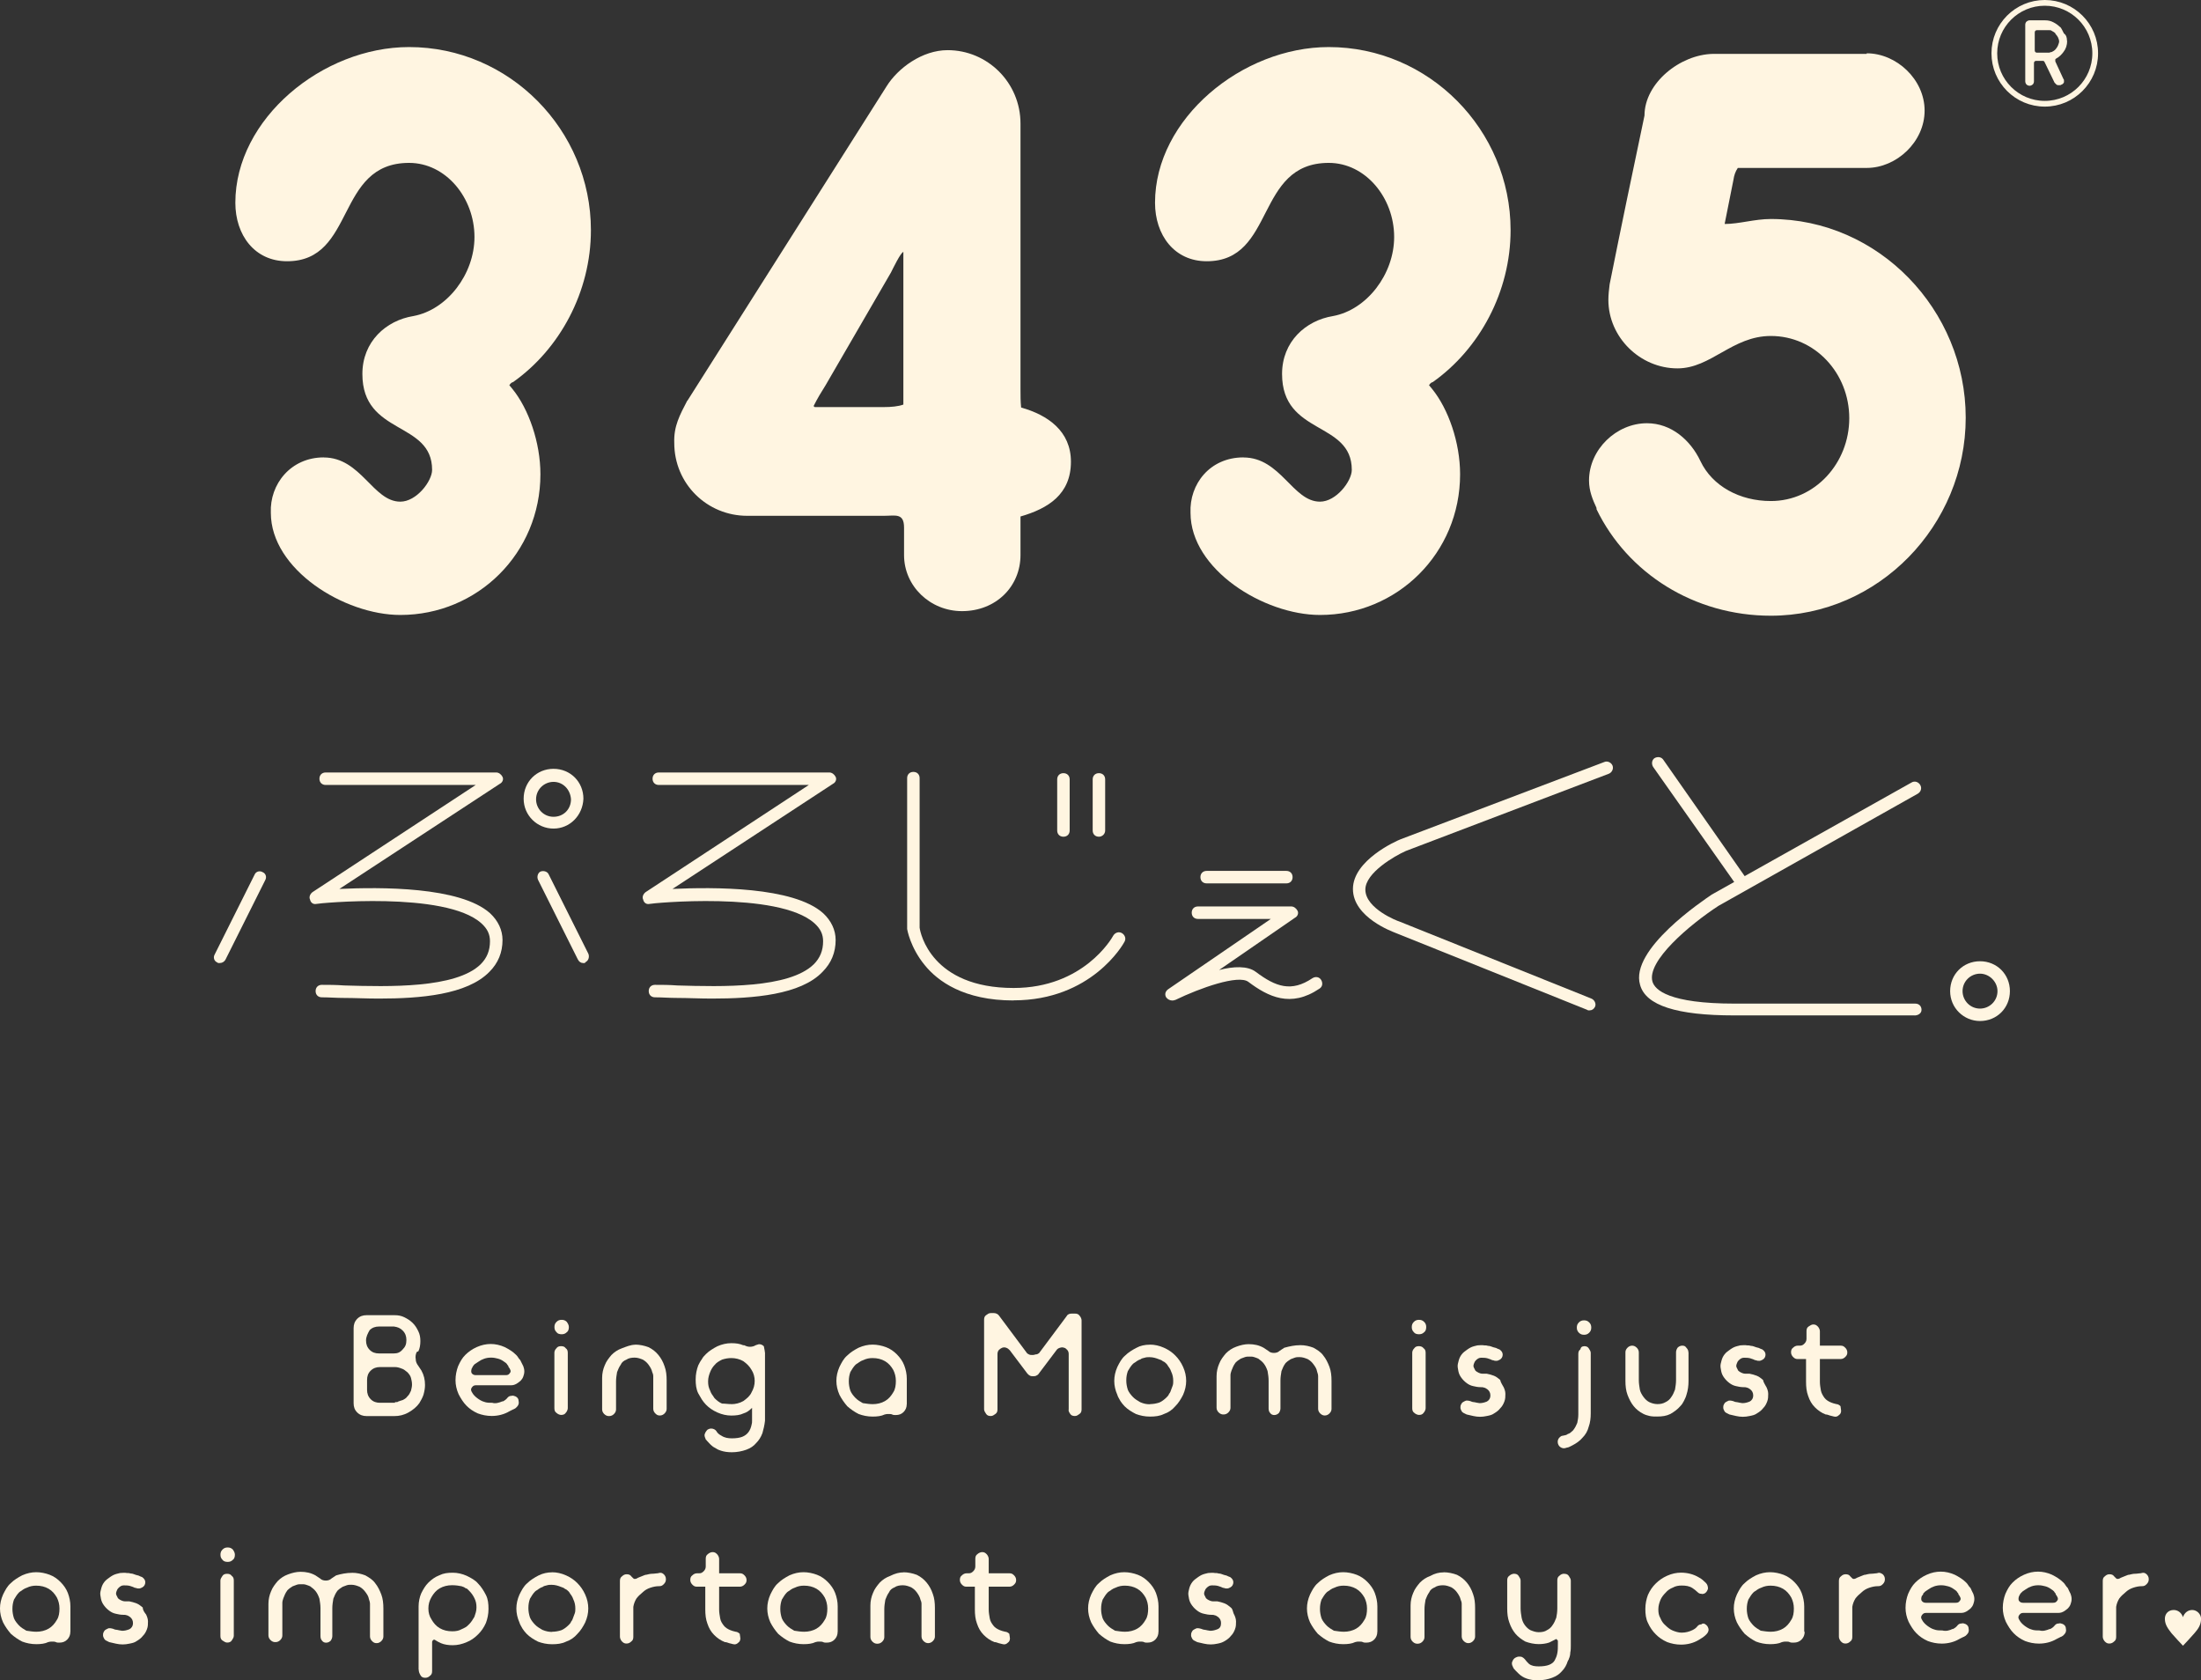 <?xml version="1.0" encoding="UTF-8"?>
<svg id="_レイヤー_2" data-name="レイヤー 2" xmlns="http://www.w3.org/2000/svg" viewBox="0 0 384.47 293.5">
  <rect x="0" y="0" width="384.47" height="293.5" fill="#333333" stroke="none"/>
  <defs>
    <style>
      .cls-1 {
        fill: #fff5e1;
      }

      .cls-2 {
        fill: none;
        stroke: #fff5e1;
        stroke-miterlimit: 10;
      }
    </style>
  </defs>
  <g id="_レイヤー_2-2" data-name=" レイヤー 2">
    <g id="_レイヤー_1-2" data-name=" レイヤー 1-2">
      <g>
        <g>
          <path class="cls-1" d="m66.12,174.41c-2.07,0-4.13-.11-5.98-.11-1.41,0-2.72-.11-3.92-.11-.65,0-1.09-.44-1.09-1.09s.44-1.09,1.09-1.09c1.09,0,2.5,0,3.92.11,7.72.22,19.47.54,23.82-3.7,1.09-1.09,1.63-2.39,1.63-4.02,0-1.2-.44-2.18-1.52-3.15-6.31-5.66-28.61-3.48-28.82-3.37-.54.11-.98-.22-1.09-.76-.22-.44,0-.98.44-1.31l28.5-18.71h-26.21c-.65,0-1.09-.44-1.09-1.09s.44-1.09,1.09-1.09h29.8c.44,0,.87.33,1.09.76s0,.98-.44,1.2l-28.06,18.38c7.07-.33,21.1-.44,26.32,4.24,1.41,1.31,2.18,2.94,2.18,4.68,0,2.18-.76,4.02-2.28,5.55-3.92,4.02-12.07,4.68-19.36,4.68h0Z"/>
          <path class="cls-1" d="m124.31,174.41c-2.07,0-4.13-.11-5.98-.11-1.41,0-2.72-.11-3.92-.11-.65,0-1.09-.44-1.09-1.09s.44-1.09,1.09-1.09c1.09,0,2.5,0,3.92.11,7.72.22,19.47.54,23.82-3.7,1.09-1.09,1.63-2.39,1.63-4.02,0-1.2-.44-2.18-1.52-3.15-6.31-5.66-28.61-3.48-28.82-3.37-.54.11-.98-.22-1.09-.76-.22-.44,0-.98.44-1.31l28.5-18.71h-26.21c-.65,0-1.09-.44-1.09-1.09s.44-1.09,1.09-1.09h29.8c.44,0,.87.33,1.09.76s0,.98-.44,1.2l-28.06,18.38c7.07-.33,21.1-.44,26.32,4.24,1.41,1.31,2.18,2.94,2.18,4.68,0,2.18-.76,4.02-2.28,5.55-3.81,4.02-12.07,4.68-19.36,4.68h0Z"/>
          <path class="cls-1" d="m38.39,168.21c-.22,0-.33,0-.44-.11-.54-.22-.76-.87-.44-1.41l6.96-13.92c.22-.54.87-.76,1.41-.44.54.22.76.87.44,1.41l-6.96,13.92c-.22.33-.54.54-.98.54h0Z"/>
          <path class="cls-1" d="m101.91,168.21c-.44,0-.76-.22-.98-.65l-6.96-13.92c-.22-.54,0-1.2.44-1.41.54-.22,1.2,0,1.41.44l6.96,13.92c.22.54,0,1.2-.44,1.41-.11.22-.33.22-.44.22h0Z"/>
          <path class="cls-1" d="m96.69,144.72c-2.83,0-5.22-2.28-5.22-5.22s2.28-5.22,5.22-5.22,5.22,2.28,5.22,5.22c-.11,2.94-2.39,5.22-5.22,5.22Zm0-8.16c-1.63,0-3.05,1.31-3.05,3.05,0,1.63,1.31,3.05,3.05,3.05s3.05-1.31,3.05-3.05c-.11-1.74-1.41-3.05-3.05-3.05Z"/>
          <path class="cls-1" d="m345.87,178.33c-2.83,0-5.22-2.28-5.22-5.22s2.28-5.22,5.22-5.22,5.22,2.28,5.22,5.22-2.28,5.22-5.22,5.22Zm0-8.27c-1.63,0-3.05,1.31-3.05,3.05,0,1.63,1.31,3.05,3.05,3.05,1.63,0,3.05-1.31,3.05-3.05,0-1.63-1.41-3.05-3.05-3.05Z"/>
          <path class="cls-1" d="m177.06,174.74c-8.7,0-13.27-3.37-15.55-6.2-2.5-3.05-3.05-6.2-3.05-6.31v-26.32c0-.65.44-1.09,1.09-1.09s1.09.44,1.09,1.09v26.1c.11.98,2.07,10.55,16.42,10.55,12.18,0,17.18-8.7,17.4-9.14.33-.54.98-.76,1.52-.44s.76.98.44,1.52c-.22.44-5.76,10.22-19.36,10.22h0Z"/>
          <path class="cls-1" d="m185.76,146.14c-.65,0-1.09-.44-1.09-1.09v-8.92c0-.65.44-1.09,1.09-1.09s1.09.44,1.09,1.09v8.92c0,.65-.44,1.09-1.09,1.09Z"/>
          <path class="cls-1" d="m191.96,146.14c-.65,0-1.09-.44-1.09-1.09v-8.92c0-.65.44-1.09,1.09-1.09s1.09.44,1.09,1.09v8.92c0,.65-.54,1.09-1.09,1.09Z"/>
          <g>
            <path class="cls-1" d="m224.7,154.29h-13.92c-.65,0-1.09-.44-1.09-1.09s.44-1.09,1.09-1.09h13.92c.65,0,1.09.44,1.09,1.09s-.44,1.09-1.09,1.09Z"/>
            <path class="cls-1" d="m204.69,174.74c-.33,0-.76-.22-.98-.54-.33-.54-.11-1.09.33-1.41l17.95-12.29h-12.73c-.65,0-1.09-.44-1.09-1.09s.44-1.09,1.09-1.09h16.31c.44,0,.87.33,1.09.76s0,.98-.44,1.2l-13.27,9.14c2.5-.65,5-.76,6.42.33,3.48,2.61,6.2,3.59,9.9,1.09.54-.33,1.2-.22,1.52.33s.22,1.2-.33,1.52c-5,3.37-8.92,1.41-12.4-1.2-1.74-1.31-8.48,1.09-12.73,3.15-.33.11-.44.11-.65.11h0Z"/>
          </g>
          <path class="cls-1" d="m277.67,176.48c-.11,0-.33,0-.44-.11l-33.61-13.49c-.22-.11-7.29-2.61-7.29-7.61s7.5-8.37,8.37-8.7l35.57-13.49c.54-.22,1.2.11,1.41.65s-.11,1.2-.65,1.41l-35.46,13.49c-1.96.87-7.07,3.81-7.07,6.74,0,3.37,5.76,5.55,5.87,5.55l33.61,13.49c.54.22.87.87.65,1.41-.22.44-.54.65-.98.65Z"/>
          <g>
            <path class="cls-1" d="m304.43,155.38c-.33,0-.65-.11-.87-.44l-14.79-20.99c-.33-.54-.22-1.2.22-1.52.54-.33,1.2-.22,1.52.22l14.68,20.99c.33.54.22,1.2-.22,1.52-.22.11-.44.22-.54.22h0Z"/>
            <path class="cls-1" d="m334.45,177.35h-31.54c-10.01,0-15.44-1.74-16.42-5.33-1.85-6.2,11.09-14.79,12.51-15.77l34.91-19.58c.54-.33,1.2-.11,1.52.44s.11,1.2-.44,1.52l-34.8,19.58c-5,3.26-12.62,9.68-11.53,13.27.44,1.41,2.83,3.81,14.36,3.81h31.54c.65,0,1.09.44,1.09,1.09s-.65.98-1.2.98Z"/>
          </g>
        </g>
        <g>
          <path class="cls-1" d="m120.07,70l34.8-54.93c1.96-3.15,6.2-6.31,10.66-6.31,6.96,0,12.73,5.66,12.73,12.83v46.33c0,1.2,0,2.18.11,3.26,4.68,1.31,8.7,4.13,8.7,9.46,0,5.66-3.92,8.16-8.81,9.57v6.74c0,5.44-4.24,9.79-10.22,9.79-5.55,0-10.12-4.35-10.12-9.79v-4.79c0-2.61-1.52-2.07-3.48-2.07h-23.93c-6.96,0-12.73-5.55-12.73-12.73-.11-2.94.98-4.89,2.28-7.4Zm37.74-25.99c-.44,0-1.85,2.94-2.18,3.59l-11.42,19.69c-.76,1.2-1.41,2.28-2.07,3.59,0,.11.11.22.22.22h12.07c1.2,0,2.5-.11,3.37-.44v-26.65h0Z"/>
          <path class="cls-1" d="m326.07,9.31c5.22,0,10.12,4.57,10.12,10.01s-4.89,10.01-10.12,10.01h-22.51c-.44.65-.65,1.31-.76,2.07l-1.52,7.61v.11c2.5,0,5.22-.87,8.05-.87,18.82,0,34.04,15.88,34.04,34.7s-15.23,34.59-34.04,34.59c-13.38,0-25.02-7.4-30.45-18.6v-.22c-.65-1.41-1.31-2.94-1.31-4.79,0-5.44,4.79-10.01,10.12-10.01,4.24,0,7.61,2.94,9.35,6.63,2.07,4.35,6.85,6.96,12.29,6.96,7.72,0,13.7-6.63,13.7-14.47s-5.98-14.36-13.7-14.36c-6.74,0-10.44,5.66-16.31,5.66-6.53,0-12.07-5.44-12.07-11.96,0-.87.11-1.85.22-2.72,1.96-9.79,4.02-19.69,6.09-29.48,0-5.66,6.2-10.66,11.96-10.77h26.86v-.11h0Z"/>
        </g>
        <path class="cls-1" d="m56.55,79.9c6.53,0,8.59,7.72,13.38,7.72,2.83,0,5.55-3.59,5.55-5.55,0-8.59-12.18-5.98-12.18-16.75,0-5.66,4.13-9.35,8.92-10.12,5.87-1.09,10.66-7.29,10.66-13.81,0-6.85-5-12.94-11.42-12.94-12.94,0-9.24,17.18-21.32,17.18-5.66,0-9.03-4.57-9.03-10.22,0-14.68,15.23-27.19,30.35-27.19,17.51,0,31.76,14.47,31.76,31.98,0,10.77-5.44,20.77-13.6,26.54-.44.11-.54.44-.65.54l.54.65c2.83,3.48,4.89,9.35,4.89,14.9,0,13.81-10.99,24.58-24.47,24.58-9.79,0-22.62-7.94-22.62-17.84-.22-5,3.48-9.68,9.24-9.68Z"/>
        <path class="cls-1" d="m217.2,79.9c6.53,0,8.59,7.72,13.38,7.72,2.83,0,5.55-3.59,5.55-5.55,0-8.59-12.18-5.98-12.18-16.75,0-5.66,4.13-9.35,8.92-10.12,5.87-1.09,10.66-7.29,10.66-13.81,0-6.85-5-12.94-11.42-12.94-12.94,0-9.24,17.18-21.32,17.18-5.66,0-9.03-4.57-9.03-10.22,0-14.68,15.23-27.19,30.35-27.19,17.51,0,31.76,14.47,31.76,31.98,0,10.77-5.44,20.77-13.6,26.54-.44.11-.54.44-.65.54l.54.65c2.83,3.48,4.89,9.35,4.89,14.9,0,13.81-10.99,24.58-24.47,24.58-9.79,0-22.62-7.94-22.62-17.84-.22-5,3.37-9.68,9.24-9.68Z"/>
        <path class="cls-1" d="m361.09,7.13c0,.76-.22,1.41-.65,1.96-.33.44-.76.87-1.2,1.09-.11.11-.22.11-.22.22v.33l1.41,3.05c.11.11.11.22.11.44,0,.11,0,.22-.11.33s-.22.22-.33.22c-.11.11-.22.11-.44.11-.11,0-.33,0-.44-.11s-.22-.22-.33-.33l-1.74-3.59c-.11-.22-.22-.22-.33-.22h-1.09c-.11,0-.22,0-.33.11s-.11.22-.11.33v3.15c0,.22-.11.44-.22.54s-.33.22-.54.22-.44-.11-.54-.22c-.11-.11-.22-.33-.22-.54V4.31c0-.22.11-.44.22-.54s.33-.22.54-.22h2.72c.54,0,.98.11,1.41.33s.76.44,1.09.76c.22.11.33.33.44.54s.22.44.33.65c.44.33.54.76.54,1.31h0Zm-5.66,1.63c0,.11,0,.22.11.33s.22.11.33.11h2.07c.11,0,.22-.11.44-.11.22-.11.44-.22.65-.44s.33-.44.44-.65c.11-.33.22-.54.22-.76s-.11-.54-.22-.76c-.11-.11-.11-.22-.22-.33-.11-.11-.22-.22-.22-.33-.22-.22-.44-.33-.65-.44-.11-.11-.22-.11-.44-.11h-2.07c-.11,0-.22,0-.33.11s-.11.22-.11.33v3.05h0Z"/>
        <circle class="cls-2" cx="357.18" cy="9.31" r="8.81"/>
      </g>
    </g>
    <g>
      <g>
        <path class="cls-1" d="m12.29,285c0,.54-.18.99-.54,1.36s-.81.54-1.36.54h-.09c-.18,0-.36,0-.54-.09s-.36-.09-.63-.09-.45,0-.72.09c-.54.27-1.27.36-2.08.36-.9,0-1.72-.18-2.44-.45-.72-.36-1.36-.81-1.99-1.36-.54-.63-.99-1.27-1.36-1.99-.36-.81-.54-1.63-.54-2.44s.18-1.63.54-2.44c.36-.72.72-1.45,1.36-1.99.54-.54,1.27-.99,1.99-1.36.81-.36,1.63-.54,2.44-.54s1.63.18,2.35.45c.72.27,1.36.72,1.9,1.27s.99,1.17,1.27,1.9.45,1.54.45,2.35v4.43Zm-5.97,0c.81,0,1.54-.18,2.17-.54.63-.36,1.08-.9,1.45-1.54.36-.54.45-1.27.45-1.99s-.18-1.36-.45-1.9c-.36-.63-.81-1.17-1.45-1.54s-1.36-.54-2.17-.54c-.54,0-1.08.09-1.63.36-.27.09-.45.18-.72.36-.18.18-.45.27-.63.45-.36.36-.63.81-.9,1.27-.18.54-.27.99-.27,1.63,0,.54.09,1.08.27,1.63.18.45.54.9.9,1.27s.81.63,1.27.9c.63.09,1.17.18,1.72.18h0Z"/>
        <path class="cls-1" d="m25.49,281.93c.18.36.36.81.36,1.27s0,.9-.18,1.36-.36.81-.72,1.17c-.27.36-.63.63-1.08.9-.36.27-.81.36-1.27.45-.81.18-1.54.18-2.35,0-.36-.09-.72-.18-1.17-.27l-.54-.27c-.18-.09-.27-.18-.36-.36s-.18-.36-.18-.54,0-.36.09-.54.18-.36.36-.45c.18-.09.27-.18.54-.27.27,0,.45,0,.72.09.18.09.45.18.63.18s.36.09.45.09c.18,0,.36.09.54.09.45,0,.81-.09,1.27-.27.36-.18.63-.54.63-1.08,0-.45-.18-.81-.54-1.08-.18-.09-.36-.27-.54-.27-.18-.09-.45-.09-.63-.09-.45,0-.9-.09-1.27-.18-.45-.09-.81-.27-1.17-.54s-.63-.54-.9-.9-.45-.72-.54-1.17-.18-.9-.09-1.27.18-.81.36-1.17c.18-.36.45-.72.81-.99s.72-.54,1.08-.72c.36-.18.81-.27,1.17-.36.36,0,.81-.09,1.17,0,.27,0,.45,0,.72.09.27,0,.45.09.72.18.18.09.36.09.63.18.18.09.36.18.63.27.36.27.54.54.54.9s-.18.72-.54.9c-.18.09-.36.18-.54.18s-.36,0-.54-.09c-.18,0-.36-.09-.54-.18s-.36-.09-.54-.18c-.36-.09-.72-.09-1.08-.09s-.63.18-.9.45c-.18.18-.27.36-.36.63s-.09.45,0,.63.18.36.27.54c.18.18.36.27.54.36s.45.18.72.18h.72c.45.09.81.18,1.27.36s.72.45,1.08.72c0,.45.27.81.54,1.17h0Z"/>
        <path class="cls-1" d="m41.03,271.54c0,.36-.09.72-.36.9-.27.27-.54.36-.9.36s-.72-.09-.9-.36c-.27-.27-.36-.54-.36-.9s.09-.63.36-.9.54-.36.9-.36.63.09.9.36c.18.27.36.54.36.9Zm-1.36,3.34c-.36,0-.63.09-.81.36-.18.27-.36.54-.36.81v9.67c0,.36.09.63.36.81s.54.36.81.36c.36,0,.63-.09.81-.36s.36-.54.36-.81v-9.67c0-.36-.09-.63-.36-.81-.18-.27-.45-.36-.81-.36Z"/>
        <path class="cls-1" d="m61.46,274.7c.9,0,1.63.18,2.35.45.63.36,1.27.72,1.72,1.36.45.54.81,1.27,1.08,1.99s.36,1.54.36,2.44v4.88c0,.27-.09.54-.36.81-.18.18-.45.36-.81.36s-.54-.09-.81-.36c-.18-.18-.36-.45-.36-.81v-5.69c0-.27-.09-.54-.18-.81-.09-.54-.36-.9-.63-1.27-.27-.36-.54-.63-.99-.9-.45-.18-.9-.36-1.45-.36-.27,0-.54,0-.81.09s-.45.18-.72.27c-.18.09-.36.27-.54.36-.18.18-.36.27-.45.45-.27.36-.45.81-.63,1.27-.09.54-.18,1.08-.18,1.63v4.88c0,.27-.09.54-.27.81-.18.18-.45.36-.81.36-.27,0-.54-.09-.72-.36-.18-.18-.27-.45-.27-.81v-4.88c0-.54-.09-1.08-.18-1.63-.18-.54-.36-.9-.63-1.27-.27-.36-.63-.63-.99-.9-.18-.09-.45-.18-.72-.27s-.45-.09-.81-.09-.54,0-.81.09-.45.18-.72.27c-.18.09-.36.27-.54.36-.18.18-.36.27-.45.45-.27.36-.45.81-.63,1.27-.09.27-.18.54-.18.81v.81h0v4.88c0,.27-.09.54-.36.81-.18.18-.45.36-.81.36h-.09c-.27,0-.54-.09-.81-.36-.18-.18-.36-.45-.36-.81v-5.51c0-.81.18-1.54.45-2.17.27-.72.72-1.27,1.17-1.81.54-.54,1.08-.9,1.81-1.17s1.45-.45,2.17-.45c.99,0,1.81.18,2.62.63.27.18.54.36.81.54.27.27.63.36.99.36s.72-.09.99-.36c.27-.18.54-.36.81-.54.9-.27,1.81-.45,2.8-.45h0Z"/>
        <path class="cls-1" d="m73.12,291.6v-11.03c0-.81.18-1.63.45-2.26.36-.72.72-1.36,1.27-1.9s1.17-.99,1.9-1.27c.72-.36,1.45-.45,2.35-.45.81,0,1.63.18,2.44.54.72.36,1.45.72,1.99,1.36.54.54.99,1.27,1.36,1.99s.45,1.54.45,2.44-.18,1.72-.45,2.44c-.36.81-.81,1.45-1.36,1.99-.63.63-1.27,1.08-1.99,1.36-.81.36-1.63.54-2.44.54-.72,0-1.45-.09-2.08-.36l-.54-.27c-.18-.09-.27-.18-.45-.27-.09-.09-.27-.09-.36,0s-.18.18-.18.36v5.06c0,.36-.09.63-.36.81-.18.18-.45.36-.81.36s-.63-.09-.81-.36c-.27-.45-.36-.72-.36-1.08h0Zm5.87-14.73c-.81,0-1.54.18-2.17.54-.63.36-1.08.9-1.45,1.54s-.54,1.27-.54,1.99.18,1.36.54,1.9c.36.63.81,1.17,1.45,1.54s1.36.54,2.17.54c.63,0,1.17-.09,1.63-.36.18-.09.45-.18.72-.36.18-.09.36-.27.63-.54.36-.36.63-.81.9-1.27.18-.54.36-.99.36-1.63s-.09-1.08-.36-1.63-.54-.9-.9-1.27l-.27-.27c-.09-.09-.18-.18-.36-.18-.18-.18-.45-.27-.72-.36-.45-.09-.99-.18-1.63-.18h0Z"/>
        <path class="cls-1" d="m96.43,274.61c.81,0,1.63.18,2.44.54.81.36,1.45.81,1.99,1.36s.99,1.17,1.36,1.99.54,1.63.54,2.44-.18,1.63-.54,2.44c-.36.72-.81,1.45-1.36,1.99-.54.63-1.17,1.08-1.99,1.36-.72.36-1.54.45-2.44.45s-1.72-.18-2.44-.45c-.72-.36-1.45-.81-1.99-1.36-.27-.27-.54-.63-.72-.9-.18-.36-.45-.72-.54-1.08-.36-.81-.54-1.63-.54-2.44s.18-1.63.54-2.44c.36-.72.72-1.45,1.36-1.99.54-.54,1.27-.99,1.99-1.36.72-.36,1.54-.54,2.35-.54Zm0,10.39c.54,0,1.08-.09,1.63-.27.45-.18.9-.54,1.27-.9.18-.18.36-.36.45-.63.18-.18.27-.45.36-.72s.18-.45.27-.72c.09-.27.09-.54.09-.81,0-.54-.09-1.08-.36-1.63-.09-.27-.18-.45-.36-.72-.18-.18-.27-.45-.45-.63s-.36-.36-.63-.45c-.18-.18-.45-.27-.72-.36-.45-.18-.99-.36-1.63-.36-.27,0-.54,0-.81.09s-.54.09-.72.27c-.27.09-.45.18-.72.36-.18.18-.45.27-.63.45-.36.36-.63.81-.9,1.27-.18.54-.27.99-.27,1.63,0,.54.09,1.08.27,1.63.18.45.54.9.9,1.27s.81.63,1.27.9c.63.27,1.17.36,1.72.36Z"/>
        <path class="cls-1" d="m115.96,274.97c.18.18.36.45.36.81v.09c0,.27-.09.54-.36.81s-.45.36-.81.36h0c-.54,0-.99.09-1.54.27s-.99.45-1.36.81c-.45.36-.81.72-1.08,1.08-.27.45-.45.9-.54,1.45v5.24c0,.36-.09.63-.36.81-.18.18-.45.36-.81.36s-.54-.09-.81-.36c-.18-.18-.36-.54-.36-.81v-9.76c0-.36.09-.63.36-.81.27-.27.54-.36.81-.36.36,0,.63.09.81.36l.09.09.09.09.18.18c.09.09.18.09.18.09h.09c.09,0,.18,0,.36-.09.09-.09.18-.09.36-.18s.27-.09.45-.18.27-.09.45-.18.27-.09.36-.09c.36-.09.72-.18,1.08-.18s.72-.09.99-.09h0c.54-.18.81,0,.99.18h0Z"/>
        <path class="cls-1" d="m129.33,286.09c0,.36-.09.63-.36.81-.27.27-.54.36-.9.27-.27-.09-.45-.09-.72-.18s-.45-.18-.72-.18c-.72-.27-1.36-.72-1.9-1.27s-.9-1.17-1.17-1.99c-.27-.72-.36-1.54-.36-2.44v-3.98h-1.45c-.36,0-.54-.09-.81-.36-.18-.18-.36-.45-.36-.81s.09-.63.36-.81c.18-.18.45-.36.81-.36h.36c.36,0,.54-.09.81-.36.18-.18.36-.45.36-.81v-1.36c0-.36.09-.63.36-.81.18-.18.54-.36.81-.36.36,0,.54.09.81.36.18.18.36.54.36.81v2.53h3.62c.36,0,.54.09.81.36.18.18.36.45.36.81s-.09.54-.36.81c-.18.18-.45.36-.81.36h-3.62v3.98c0,.54.09.99.18,1.54s.36.9.63,1.27c.27.36.72.63,1.17.81.18.09.54.18.9.27.27,0,.54.18.72.36,0,.18.09.45.09.72h0Z"/>
        <path class="cls-1" d="m146.32,285c0,.54-.18.99-.54,1.36s-.81.54-1.36.54h-.09c-.18,0-.36,0-.54-.09s-.36-.09-.63-.09-.45,0-.72.09c-.54.27-1.27.36-2.08.36-.9,0-1.72-.18-2.44-.45-.72-.36-1.36-.81-1.99-1.36-.54-.63-.99-1.27-1.36-1.99-.36-.81-.54-1.63-.54-2.44s.18-1.63.54-2.44c.36-.72.72-1.45,1.36-1.99.54-.54,1.27-.99,1.99-1.36.81-.36,1.63-.54,2.44-.54s1.63.18,2.35.45c.72.27,1.36.72,1.9,1.27s.99,1.17,1.27,1.9.45,1.54.45,2.35v4.43Zm-5.87,0c.81,0,1.54-.18,2.17-.54.63-.36,1.08-.9,1.45-1.54.36-.54.45-1.27.45-1.99s-.18-1.36-.45-1.9c-.36-.63-.81-1.17-1.45-1.54s-1.36-.54-2.17-.54c-.54,0-1.08.09-1.63.36-.27.09-.45.18-.72.36-.18.18-.45.27-.63.45-.36.36-.63.81-.9,1.27-.18.54-.27.99-.27,1.63,0,.54.09,1.08.27,1.63.18.45.54.9.9,1.27s.81.63,1.27.9c.63.09,1.08.18,1.72.18h0Z"/>
        <path class="cls-1" d="m157.8,274.61c.81,0,1.63.18,2.35.45.72.36,1.27.81,1.72,1.36s.81,1.17,1.08,1.99c.27.72.36,1.54.36,2.44v4.97c0,.27-.09.54-.36.81-.18.18-.45.36-.81.36-.27,0-.54-.09-.81-.36-.18-.18-.36-.45-.36-.81v-5.69c0-.27-.09-.54-.18-.72-.09-.45-.36-.9-.63-1.27s-.54-.63-.99-.9c-.45-.18-.9-.36-1.45-.36s-1.08.09-1.45.36c-.45.18-.81.45-.99.9-.27.36-.45.81-.63,1.27-.09.54-.18,1.08-.18,1.63h0v4.88c0,.27-.09.54-.36.81-.18.18-.45.36-.81.36h-.09c-.27,0-.54-.09-.81-.36-.18-.18-.36-.45-.36-.81v-5.51c0-.81.18-1.54.45-2.17.27-.72.72-1.27,1.17-1.81.54-.54,1.08-.9,1.81-1.17.9-.45,1.63-.63,2.35-.63h0Z"/>
        <path class="cls-1" d="m176.42,286.09c0,.36-.09.63-.36.81-.27.27-.54.36-.9.27-.27-.09-.45-.09-.72-.18s-.45-.18-.72-.18c-.72-.27-1.36-.72-1.9-1.27s-.9-1.17-1.17-1.99c-.27-.72-.36-1.54-.36-2.44v-3.98h-1.45c-.36,0-.54-.09-.81-.36-.18-.18-.36-.45-.36-.81s.09-.63.36-.81c.18-.18.45-.36.81-.36h.36c.36,0,.54-.09.81-.36.18-.18.36-.45.36-.81v-1.36c0-.36.09-.63.36-.81.18-.18.54-.36.81-.36.36,0,.54.09.81.36.18.18.36.54.36.81v2.53h3.62c.36,0,.54.09.81.36.18.18.36.45.36.81s-.09.54-.36.81c-.18.18-.45.36-.81.36h-3.62v3.98c0,.54.09.99.18,1.54s.36.9.63,1.27.72.63,1.17.81c.18.09.54.18.9.27.27,0,.54.18.72.36,0,.18.09.45.09.72h0Z"/>
        <path class="cls-1" d="m202.36,285c0,.54-.18.99-.54,1.36-.36.36-.81.54-1.36.54h-.09c-.18,0-.36,0-.54-.09-.18-.09-.36-.09-.63-.09s-.45,0-.72.09c-.54.27-1.27.36-2.08.36-.9,0-1.72-.18-2.44-.45-.72-.36-1.36-.81-1.99-1.36-.54-.63-.99-1.27-1.36-1.99-.36-.81-.54-1.63-.54-2.44s.18-1.63.54-2.44c.36-.72.72-1.45,1.36-1.99.54-.54,1.27-.99,1.99-1.36.81-.36,1.63-.54,2.44-.54s1.63.18,2.35.45,1.36.72,1.9,1.27.99,1.17,1.27,1.9c.27.72.45,1.54.45,2.35v4.43h0Zm-5.87,0c.81,0,1.54-.18,2.17-.54s1.08-.9,1.45-1.54c.36-.54.45-1.27.45-1.99s-.18-1.36-.45-1.9c-.36-.63-.81-1.17-1.45-1.54-.63-.36-1.36-.54-2.17-.54-.54,0-1.08.09-1.63.36-.27.09-.45.18-.72.36-.18.18-.45.27-.63.45-.36.36-.63.81-.9,1.27-.18.54-.27.99-.27,1.63,0,.54.09,1.08.27,1.63.18.45.54.9.9,1.27s.81.63,1.27.9c.63.09,1.17.18,1.72.18h0Z"/>
        <path class="cls-1" d="m215.55,281.93c.18.36.36.81.36,1.27s0,.9-.18,1.36-.36.81-.72,1.17c-.27.36-.63.63-1.08.9s-.81.36-1.27.45c-.81.18-1.54.18-2.35,0-.36-.09-.72-.18-1.17-.27l-.54-.27c-.18-.09-.27-.18-.36-.36-.09-.18-.18-.36-.18-.54s0-.36.09-.54.18-.36.36-.45.27-.18.54-.27c.27,0,.45,0,.72.09s.45.18.63.18.36.09.45.09c.18,0,.36.09.54.09.45,0,.81-.09,1.27-.27s.63-.54.63-1.08c0-.45-.18-.81-.54-1.08-.18-.09-.36-.27-.54-.27-.18-.09-.45-.09-.63-.09-.45,0-.9-.09-1.27-.18-.45-.09-.81-.27-1.17-.54-.36-.27-.63-.54-.9-.9s-.45-.72-.54-1.17-.18-.9-.09-1.27c.09-.45.18-.81.36-1.17s.45-.72.81-.99.72-.54,1.08-.72.81-.27,1.17-.36c.36,0,.81-.09,1.17,0,.27,0,.45,0,.72.09.27,0,.45.09.72.18.18.09.36.09.63.18.18.09.36.18.63.27.36.27.54.54.54.9s-.18.72-.54.9c-.18.09-.36.18-.54.18s-.36,0-.54-.09c-.18,0-.36-.09-.54-.18-.18-.09-.36-.09-.54-.18-.36-.09-.72-.09-1.08-.09s-.63.18-.9.45c-.18.18-.27.36-.36.63s-.09.45,0,.63.18.36.27.54c.18.18.36.27.54.36.18.09.45.18.72.18h.72c.45.09.81.18,1.27.36s.72.45,1.08.72.36.81.54,1.17h0Z"/>
        <path class="cls-1" d="m240.59,285c0,.54-.18.99-.54,1.36-.36.36-.81.54-1.36.54h-.09c-.18,0-.36,0-.54-.09-.18-.09-.36-.09-.63-.09s-.45,0-.72.09c-.54.27-1.27.36-2.08.36-.9,0-1.72-.18-2.44-.45-.72-.36-1.36-.81-1.99-1.36-.54-.63-.99-1.27-1.36-1.99-.36-.81-.54-1.63-.54-2.44s.18-1.63.54-2.44c.36-.72.72-1.45,1.36-1.99.54-.54,1.27-.99,1.99-1.36.81-.36,1.63-.54,2.44-.54s1.63.18,2.35.45,1.36.72,1.9,1.27.99,1.17,1.27,1.9c.27.72.45,1.54.45,2.35v4.43h0Zm-5.87,0c.81,0,1.54-.18,2.17-.54s1.08-.9,1.45-1.54c.36-.54.45-1.27.45-1.99s-.18-1.36-.45-1.9c-.36-.63-.81-1.17-1.45-1.54-.63-.36-1.36-.54-2.17-.54-.54,0-1.08.09-1.63.36-.27.09-.45.18-.72.36-.18.18-.45.27-.63.45-.36.36-.63.81-.9,1.27-.18.54-.27.99-.27,1.63,0,.54.09,1.08.27,1.63.18.45.54.9.9,1.27s.81.63,1.27.9c.63.09,1.17.18,1.72.18h0Z"/>
        <path class="cls-1" d="m252.16,274.61c.81,0,1.63.18,2.35.45.72.36,1.27.81,1.72,1.36s.81,1.17,1.08,1.99c.27.72.36,1.54.36,2.44v4.97c0,.27-.09.54-.36.81-.18.18-.45.36-.81.36-.27,0-.54-.09-.81-.36-.18-.18-.36-.45-.36-.81v-5.69c0-.27-.09-.54-.18-.72-.09-.45-.36-.9-.63-1.27s-.54-.63-.99-.9c-.45-.18-.9-.36-1.45-.36s-1.08.09-1.45.36c-.45.18-.81.45-.99.9-.27.36-.45.81-.63,1.27-.09.54-.18,1.08-.18,1.63h0v4.88c0,.27-.09.54-.36.81-.18.18-.45.36-.81.36h-.09c-.27,0-.54-.09-.81-.36-.18-.18-.36-.45-.36-.81v-5.51c0-.81.18-1.54.45-2.17.27-.72.72-1.27,1.17-1.81.54-.54,1.08-.9,1.81-1.17.81-.45,1.54-.63,2.35-.63h0Z"/>
        <path class="cls-1" d="m273.22,274.88c.36,0,.63.09.81.36s.36.54.36.81v11.39c0,.36,0,.81-.09,1.17,0,.36-.09.81-.27,1.17,0,.09,0,.18-.09.18s0,.18-.09.18c-.18.63-.54,1.27-.99,1.72-.45.54-.99.9-1.72,1.17-.72.27-1.54.45-2.53.45-1.36,0-2.53-.36-3.34-1.17-.18-.18-.36-.36-.54-.54-.18-.18-.36-.36-.45-.63-.09-.18-.18-.36-.18-.63,0-.18.09-.36.18-.54s.27-.36.45-.45.36-.18.63-.18c.18,0,.36,0,.54.09.18.09.27.18.45.36.18.27.45.54.72.81.45.36.99.45,1.72.45s1.36-.09,1.81-.27.81-.45.99-.81c.18-.36.36-.72.45-1.27.09-.45.09-.99.09-1.54v-.54c0-.09-.09-.18-.18-.27-.09-.09-.18-.09-.27,0l-1.08.54c-.54.18-1.17.27-1.81.27-.81,0-1.63-.18-2.35-.45-.63-.36-1.27-.81-1.72-1.36s-.81-1.17-1.08-1.99c-.27-.72-.36-1.54-.36-2.44v-4.88c0-.36.09-.63.36-.81.18-.18.54-.36.81-.36.36,0,.63.09.81.36s.36.54.36.81v4.88c0,.54.09,1.08.18,1.63.09.45.27.9.54,1.27s.63.72.99.9c.45.18.9.36,1.45.36s1.08-.09,1.45-.36c.36-.18.72-.45.99-.9.27-.36.45-.81.63-1.27.09-.45.18-.99.18-1.63v-4.88c0-.36.09-.63.36-.81.27-.27.54-.36.81-.36h0Z"/>
        <path class="cls-1" d="m297.8,283.65c.36.18.54.45.63.81.09.36-.09.72-.36.99-.18.18-.36.36-.63.54s-.45.27-.72.45c-.9.54-1.99.81-3.07.81-.9,0-1.72-.18-2.44-.45-.81-.36-1.45-.81-1.99-1.36-.54-.54-.99-1.17-1.36-1.99-.36-.72-.45-1.54-.45-2.44s.18-1.72.45-2.44c.36-.81.81-1.45,1.36-1.99s1.17-.99,1.99-1.36,1.63-.54,2.44-.54c1.08,0,2.17.27,3.07.81.54.27.9.63,1.27.99.27.27.36.63.36.99-.09.36-.27.63-.54.81-.18.09-.45.18-.63.09-.27,0-.45-.09-.63-.27-.27-.27-.63-.54-.9-.72-.54-.36-1.17-.45-1.9-.45-.54,0-1.08.09-1.54.36-.45.18-.9.45-1.27.9-.36.36-.72.81-.9,1.27s-.36.99-.36,1.63.09,1.08.36,1.54c.18.45.45.9.9,1.27.36.36.81.72,1.27.9s.99.36,1.54.36c.72,0,1.36-.18,1.9-.45.36-.18.63-.36.9-.72.18-.18.36-.27.63-.27.18-.18.36-.18.63-.09h0Z"/>
        <path class="cls-1" d="m315.24,285c0,.54-.18.99-.54,1.36-.36.36-.81.54-1.36.54h-.18c-.18,0-.36,0-.54-.09-.18-.09-.36-.09-.63-.09s-.45,0-.72.09c-.54.27-1.27.36-2.08.36-.9,0-1.72-.18-2.44-.45-.72-.36-1.36-.81-1.99-1.36-.54-.63-.99-1.27-1.36-1.99-.36-.81-.54-1.63-.54-2.44s.18-1.63.54-2.44c.36-.72.72-1.45,1.36-1.99.54-.54,1.27-.99,1.99-1.36.81-.36,1.63-.54,2.44-.54s1.63.18,2.35.45,1.36.72,1.9,1.27.99,1.17,1.27,1.9c.27.72.45,1.54.45,2.35v4.43h.09Zm-5.96,0c.81,0,1.54-.18,2.17-.54s1.08-.9,1.45-1.54c.36-.54.45-1.27.45-1.99s-.18-1.36-.45-1.9c-.36-.63-.81-1.17-1.45-1.54-.63-.36-1.36-.54-2.17-.54-.54,0-1.08.09-1.63.36-.27.09-.45.18-.72.36-.18.18-.45.27-.63.45-.36.36-.63.81-.9,1.27-.18.54-.27.99-.27,1.63,0,.54.09,1.08.27,1.63.18.45.54.9.9,1.27s.81.63,1.27.9c.63.09,1.17.18,1.72.18h0Z"/>
        <path class="cls-1" d="m328.89,274.97c.18.18.36.45.36.81v.09c0,.27-.09.54-.36.81s-.45.36-.81.36h0c-.54,0-.99.09-1.54.27-.54.18-.99.45-1.36.81-.45.36-.81.72-1.08,1.08-.27.45-.45.9-.54,1.45v5.24c0,.36-.09.63-.36.81-.18.18-.45.36-.81.36s-.54-.09-.81-.36c-.18-.18-.36-.54-.36-.81v-9.76c0-.36.09-.63.36-.81.27-.27.54-.36.81-.36.36,0,.63.09.81.36l.09.09.09.09c.06.06.12.12.18.18.09.09.18.09.18.09h.09c.09,0,.18,0,.36-.09.09-.09.18-.09.36-.18s.27-.09.45-.18.27-.09.45-.18.27-.09.36-.09c.36-.09.72-.18,1.08-.18s.72-.09.99-.09h0c.45-.18.72,0,.99.18h0Z"/>
        <path class="cls-1" d="m341.09,284.55c.36-.18.63-.36.9-.72.18-.18.36-.27.63-.27.27-.09.45,0,.72.09.36.18.54.45.54.81.09.36,0,.72-.27.99l-.09.09c-.06.06-.12.12-.18.18-.09,0-.09.09-.18.09-.06.06-.12.09-.18.09-.09,0-.09.09-.18.09s-.09.09-.18.09-.09.09-.18.09-.09.09-.18.09c-.9.54-1.99.81-3.07.81-.9,0-1.72-.18-2.44-.45-.81-.36-1.45-.81-1.99-1.36-.54-.54-.99-1.27-1.36-1.99-.36-.81-.54-1.63-.54-2.44,0-.9.18-1.72.45-2.44.36-.81.72-1.45,1.27-1.99.54-.54,1.17-.99,1.99-1.36s1.63-.54,2.44-.54,1.63.18,2.44.54c.72.36,1.45.81,1.99,1.36.09.09.27.27.36.45.09.18.27.36.36.45s.18.36.27.54.18.36.27.54c.09.27.18.54.18.9s-.09.63-.18.9c-.09.27-.27.54-.45.72s-.45.36-.72.54l-.18.09c-.36.18-.63.18-.99.18h-5.96c-.36,0-.54.18-.72.45s-.09.54.09.81c.18.36.54.72.9.99s.81.54,1.17.63c.45.18.9.18,1.45.18.63.18,1.27,0,1.81-.27h0Zm-5.33-5.87c-.06.06-.09.12-.09.18-.09.27-.09.54,0,.72.18.27.45.36.72.36h5.24c.36,0,.54-.09.72-.36.18-.18.18-.45,0-.72,0-.09-.09-.09-.09-.18-.09-.09-.18-.18-.18-.36-.09-.09-.18-.18-.27-.36-.09-.09-.27-.27-.45-.36-.36-.27-.72-.45-1.08-.54s-.72-.18-1.17-.18h-.09c-.81,0-1.54.27-2.17.72-.18.09-.36.27-.54.36-.09.09-.27.27-.36.36,0,.18-.09.27-.18.36Z"/>
        <path class="cls-1" d="m358.08,284.55c.36-.18.63-.36.9-.72.18-.18.36-.27.63-.27.27-.09.45,0,.72.09.36.18.54.45.54.81.09.36,0,.72-.27.99l-.09.09c-.06.06-.12.12-.18.18-.09,0-.09.09-.18.09-.06.06-.12.09-.18.09-.09,0-.09.09-.18.09s-.09.09-.18.09-.09.09-.18.09-.09.09-.18.09c-.9.54-1.99.81-3.07.81-.9,0-1.72-.18-2.44-.45-.81-.36-1.45-.81-1.99-1.36-.54-.54-.99-1.27-1.36-1.99-.36-.81-.54-1.63-.54-2.44,0-.9.18-1.72.45-2.44.36-.81.72-1.45,1.27-1.99.54-.54,1.17-.99,1.99-1.36s1.63-.54,2.44-.54,1.63.18,2.44.54c.72.36,1.45.81,1.99,1.36.09.09.27.27.36.45.09.18.27.36.36.45s.18.36.27.54.18.36.27.54c.09.27.18.54.18.9s-.09.63-.18.9c-.09.27-.27.54-.45.72s-.45.36-.72.54l-.18.09c-.36.18-.63.18-.99.18h-5.96c-.36,0-.54.18-.72.45s-.09.54.09.81c.18.36.54.72.9.99s.81.54,1.17.63c.45.18.9.18,1.45.18.54.18,1.17,0,1.81-.27h0Zm-5.33-5.87c-.06.06-.09.12-.09.18-.09.27-.09.54,0,.72.18.27.45.36.72.36h5.24c.36,0,.54-.09.72-.36.18-.18.18-.45,0-.72,0-.09-.09-.09-.09-.18-.09-.09-.18-.18-.18-.36-.09-.09-.18-.18-.27-.36-.09-.09-.27-.27-.45-.36-.36-.27-.72-.45-1.08-.54s-.72-.18-1.17-.18h-.09c-.81,0-1.54.27-2.17.72-.18.09-.36.27-.54.36-.09.09-.27.27-.36.36-.09.18-.18.27-.18.36Z"/>
        <path class="cls-1" d="m374.98,274.97c.18.18.36.45.36.81v.09c0,.27-.09.54-.36.81s-.45.36-.81.36h0c-.54,0-.99.09-1.54.27-.54.18-.99.45-1.36.81-.45.36-.81.72-1.08,1.08-.27.45-.45.9-.54,1.45v5.24c0,.36-.09.63-.36.81-.18.18-.45.36-.81.36s-.54-.09-.81-.36c-.18-.18-.36-.54-.36-.81v-9.76c0-.36.09-.63.36-.81.27-.27.54-.36.81-.36.36,0,.63.09.81.36l.09.09.09.09c.06.06.12.12.18.18.09.09.18.09.18.09h.09c.09,0,.18,0,.36-.09.09-.09.18-.09.36-.18s.27-.09.45-.18.27-.09.45-.18.27-.09.36-.09c.36-.09.72-.18,1.08-.18s.72-.09.99-.09h0c.54-.18.81,0,.99.18h0Z"/>
        <path class="cls-1" d="m381.31,282.47c.27-.81.9-1.27,1.63-1.27.81,0,1.54.72,1.54,1.54,0,1.08-.54,1.81-1.17,2.53-.54.63-1.72,1.9-1.99,2.17h0c-.27-.27-1.36-1.45-1.99-2.17-.54-.72-1.17-1.45-1.17-2.53,0-.9.63-1.54,1.54-1.54.72,0,1.36.45,1.63,1.27h0Z"/>
      </g>
      <g>
        <path class="cls-1" d="m72.8,236.12c-.18.36-.27.81-.18,1.27,0,.45.18.81.45,1.17.18.27.36.54.54.81.45.81.63,1.63.63,2.53,0,.54-.09,1.08-.27,1.72-.18.54-.45.99-.72,1.45-.45.63-1.08,1.17-1.9,1.63s-1.63.63-2.44.63h-4.88c-.63,0-1.17-.18-1.63-.63s-.63-.99-.63-1.63v-13.1c0-.63.18-1.17.63-1.63.45-.45.99-.63,1.63-.63h4.88c.63,0,1.17.09,1.72.36.54.27.99.54,1.45.99s.72.9.99,1.45.36,1.08.36,1.72-.09,1.27-.36,1.81c-.18,0-.18.09-.27.09Zm-8.86-1.99c0,.63.18,1.17.63,1.63s.99.63,1.63.63h2.62c.63,0,1.08-.18,1.54-.72.45-.45.63-.9.63-1.63,0-.63-.18-1.17-.63-1.63s-.9-.63-1.54-.72h-2.62c-.63,0-1.17.18-1.63.63-.36.63-.63,1.17-.63,1.81h0Zm5.06,10.76h.27c.09,0,.18,0,.27-.09.27-.09.45-.18.81-.27.36-.18.63-.36.81-.63.09-.09.27-.27.36-.45.09-.18.18-.36.27-.54.09-.36.18-.72.18-1.08,0-.45-.09-.81-.18-1.17-.09-.36-.36-.72-.63-.99-.36-.27-.63-.54-.99-.63-.45-.18-.81-.27-1.17-.27h-2.62c-.63,0-1.17.18-1.63.63s-.63.99-.63,1.63v1.72c0,.63.18,1.17.63,1.63s.99.63,1.63.63h2.62v-.09h0Z"/>
        <path class="cls-1" d="m87.8,244.79c.36-.18.63-.36.9-.72.18-.18.36-.27.63-.27.27-.09.45,0,.72.09.36.18.54.45.54.81.09.36,0,.72-.27.99l-.09.09-.18.18c-.09,0-.09.09-.18.09-.06.06-.12.09-.18.09-.09,0-.09.09-.18.09s-.09.09-.18.09-.09.09-.18.09-.09.09-.18.09c-.9.54-1.99.81-3.07.81-.9,0-1.72-.18-2.44-.45-.81-.36-1.45-.81-1.99-1.36s-.99-1.27-1.36-1.99c-.36-.81-.54-1.63-.54-2.44,0-.9.18-1.72.45-2.44.36-.81.72-1.45,1.27-1.99s1.17-.99,1.99-1.36c.81-.36,1.63-.54,2.44-.54s1.63.18,2.44.54c.72.36,1.45.81,1.99,1.36.09.09.27.27.36.45s.27.36.36.45c.09.18.18.36.27.54.09.18.18.36.27.54.09.27.18.54.18.9s-.09.63-.18.9-.27.54-.45.72-.45.36-.72.54l-.18.09c-.36.18-.63.18-.99.18h-5.97c-.36,0-.54.18-.72.45-.18.27-.09.54.09.81.18.36.54.72.9.99s.81.54,1.17.63c.45.18.9.18,1.45.18.54.18,1.17,0,1.81-.27h0Zm-5.33-5.87c-.06.06-.09.12-.09.18-.09.27-.09.54,0,.72.18.27.45.36.72.36h5.24c.36,0,.54-.09.72-.36.18-.18.18-.45,0-.72,0-.09-.09-.09-.09-.18-.09-.09-.18-.18-.18-.36-.09-.09-.18-.18-.27-.36-.09-.09-.27-.27-.45-.36-.36-.27-.72-.45-1.08-.54-.36-.09-.72-.18-1.17-.18h-.09c-.81,0-1.54.27-2.17.72-.18.09-.36.27-.54.36s-.27.27-.36.36c-.09.18-.18.27-.18.36Z"/>
        <path class="cls-1" d="m99.37,231.78c0,.36-.09.72-.36.9-.27.27-.54.36-.9.36s-.72-.09-.9-.36c-.27-.27-.36-.54-.36-.9s.09-.63.36-.9.54-.36.9-.36.63.09.9.36c.18.27.36.54.36.9Zm-1.36,3.34c-.36,0-.63.09-.81.36-.27.27-.36.54-.36.81v9.67c0,.36.09.63.36.81.18.18.54.36.81.36.36,0,.63-.09.81-.36.18-.18.36-.54.36-.81v-9.67c0-.36-.09-.63-.36-.81-.18-.27-.45-.36-.81-.36Z"/>
        <path class="cls-1" d="m110.94,234.85c.81,0,1.63.18,2.35.45.72.36,1.27.81,1.72,1.36s.81,1.17,1.08,1.99c.27.72.36,1.54.36,2.44v4.97c0,.27-.09.54-.36.81-.18.18-.45.36-.81.36s-.54-.09-.81-.36c-.18-.18-.36-.45-.36-.81v-5.69c0-.27-.09-.54-.18-.72-.09-.45-.36-.9-.63-1.27s-.54-.63-.99-.9c-.45-.18-.9-.36-1.45-.36s-1.08.09-1.45.36c-.45.18-.81.45-.99.9-.27.36-.45.81-.63,1.27-.09.54-.18,1.08-.18,1.63h0v4.88c0,.27-.09.54-.36.81-.18.18-.45.36-.81.36h-.09c-.27,0-.54-.09-.81-.36-.18-.18-.36-.45-.36-.81v-5.51c0-.81.18-1.54.45-2.17.27-.72.72-1.27,1.17-1.81.54-.54,1.08-.9,1.81-1.17s1.54-.63,2.35-.63h0Z"/>
        <path class="cls-1" d="m133.63,236.21v11.93c-.09.81-.27,1.54-.45,2.17-.27.72-.63,1.27-1.08,1.72-.45.54-.99.9-1.72,1.17s-1.63.45-2.53.45c-.72,0-1.36-.09-1.9-.27-.27-.09-.54-.18-.81-.36s-.54-.27-.72-.45c-.36-.27-.63-.63-.99-.99,0,0,0-.09-.09-.09,0,0-.09-.09-.09-.18-.09-.18-.18-.45-.18-.63s.09-.36.18-.54.27-.36.36-.45c.18-.09.36-.18.63-.18.36,0,.72.18.9.45.18.36.54.63.9.81.54.36,1.17.45,1.81.45.72,0,1.36-.09,1.81-.27s.81-.45,1.08-.81c.27-.36.45-.81.54-1.27.09-.27.09-.45.09-.72v-2.26c-.45.45-.9.81-1.54.99-.54.27-1.27.36-2.08.36s-1.63-.18-2.44-.54c-.81-.36-1.45-.81-1.99-1.36-.27-.27-.54-.63-.72-.9-.18-.36-.45-.72-.63-1.08-.36-.72-.45-1.54-.45-2.44s.18-1.72.45-2.44c.18-.36.36-.72.63-1.08.18-.36.45-.63.72-.9.54-.54,1.27-.99,1.99-1.36.81-.36,1.63-.54,2.44-.54s1.45.09,2.08.36h.18c.36.18.63.27.99.27s.72-.09.99-.27c.09,0,.18-.09.27-.09s.18-.09.36-.09c.27,0,.54.09.81.36.09.54.18.81.18,1.08h0Zm-5.87,9.04c.72,0,1.45-.18,2.08-.54.63-.45,1.17-.9,1.45-1.54.36-.63.54-1.27.54-1.99,0-.63-.18-1.36-.54-1.9-.36-.63-.81-1.08-1.45-1.54-.63-.36-1.36-.54-2.08-.54-.54,0-1.08.09-1.63.27-.54.27-.99.54-1.27.9-.36.36-.63.81-.81,1.27-.18.45-.36.99-.36,1.63s.09,1.08.36,1.63c.09.27.18.45.36.72.18.18.27.45.45.63.36.36.81.72,1.27.9.54,0,.99.09,1.63.09Z"/>
        <path class="cls-1" d="m158.39,245.25c0,.54-.18.99-.54,1.36s-.81.54-1.36.54h-.09c-.18,0-.36,0-.54-.09s-.36-.09-.63-.09-.45,0-.72.09c-.54.27-1.27.36-2.08.36-.9,0-1.72-.18-2.44-.45-.72-.36-1.36-.81-1.99-1.36-.54-.63-.99-1.27-1.36-1.99-.36-.81-.54-1.63-.54-2.44s.18-1.63.54-2.44c.36-.72.72-1.45,1.36-1.99.54-.54,1.27-.99,1.99-1.36.81-.36,1.63-.54,2.44-.54s1.63.18,2.35.45,1.36.72,1.9,1.27.99,1.17,1.27,1.9.45,1.54.45,2.35v4.43h0Zm-5.97,0c.81,0,1.54-.18,2.17-.54s1.08-.9,1.45-1.54c.36-.54.45-1.27.45-1.99s-.18-1.36-.45-1.9c-.36-.63-.81-1.17-1.45-1.54s-1.36-.54-2.17-.54c-.54,0-1.08.09-1.63.36-.27.09-.45.18-.72.36-.18.18-.45.27-.63.45-.36.36-.63.81-.9,1.27-.18.54-.27.99-.27,1.63,0,.54.09,1.08.27,1.63.18.45.54.9.9,1.27s.81.63,1.27.9c.63.09,1.17.18,1.72.18h0Z"/>
        <path class="cls-1" d="m181.53,236.3l4.79-6.42c.18-.36.54-.45.9-.45h.54c.36,0,.63.09.81.36.18.18.36.54.36.81v15.55c0,.36-.09.63-.36.81s-.45.36-.81.36-.63-.09-.81-.36-.36-.54-.27-.81v-9.67c0-.27-.09-.54-.27-.72s-.36-.36-.54-.36c-.18-.09-.45-.09-.72,0s-.45.18-.63.45l-3.07,4.07c-.09.18-.27.27-.45.36s-.36.09-.54.09-.36,0-.54-.09c-.18-.09-.27-.18-.45-.36l-3.07-4.07c-.18-.18-.36-.36-.63-.45s-.45-.09-.72,0c-.18.09-.36.18-.54.36s-.27.45-.27.72v9.67c0,.36-.09.63-.36.81s-.45.36-.81.36-.63-.09-.81-.36-.36-.54-.36-.81v-15.64c0-.36.09-.63.36-.81s.45-.36.81-.36h.54c.36,0,.72.18.9.45l4.79,6.42c.09.18.27.27.45.36s.36.09.54.09.36,0,.54-.09c.45,0,.54-.18.72-.27h0Z"/>
        <path class="cls-1" d="m200.87,234.85c.81,0,1.63.18,2.44.54s1.45.81,1.99,1.36c.54.54.99,1.17,1.36,1.99s.54,1.63.54,2.44-.18,1.63-.54,2.44c-.36.72-.81,1.45-1.36,1.99-.54.63-1.17,1.08-1.99,1.36-.72.36-1.54.45-2.44.45s-1.72-.18-2.44-.45c-.72-.36-1.45-.81-1.99-1.36-.27-.27-.54-.63-.72-.9-.18-.36-.45-.72-.54-1.08-.36-.81-.54-1.63-.54-2.44s.18-1.63.54-2.44c.36-.72.72-1.45,1.36-1.99.54-.54,1.27-.99,1.99-1.36.63-.36,1.45-.54,2.35-.54Zm0,10.39c.54,0,1.08-.09,1.63-.27.45-.18.9-.54,1.27-.9.18-.18.36-.36.45-.63.18-.18.27-.45.36-.72.09-.27.18-.45.27-.72s.09-.54.09-.81c0-.54-.09-1.08-.36-1.63-.09-.27-.18-.45-.36-.72-.18-.18-.27-.45-.45-.63s-.36-.36-.63-.45c-.18-.18-.45-.27-.72-.36-.45-.18-.99-.36-1.63-.36-.27,0-.54,0-.81.09-.27.09-.54.09-.72.27-.27.09-.45.18-.72.36-.18.18-.45.27-.63.45-.36.36-.63.81-.9,1.27-.18.54-.27.99-.27,1.63,0,.54.09,1.08.27,1.63.18.45.54.9.9,1.27s.81.63,1.27.9c.63.27,1.08.36,1.72.36Z"/>
        <path class="cls-1" d="m227.08,234.94c.9,0,1.63.18,2.35.45.63.36,1.27.72,1.72,1.36.45.54.81,1.27,1.08,1.99s.36,1.54.36,2.44v4.88c0,.27-.09.54-.36.81-.18.18-.45.36-.81.36-.27,0-.54-.09-.81-.36-.18-.18-.36-.45-.36-.81v-5.69c0-.27-.09-.54-.18-.81-.09-.54-.36-.9-.63-1.27s-.54-.63-.99-.9c-.45-.18-.9-.36-1.45-.36-.27,0-.54,0-.81.09-.27.09-.45.18-.72.27-.18.09-.36.27-.54.36-.18.18-.36.27-.45.45-.27.36-.45.81-.63,1.27-.09.54-.18,1.08-.18,1.63v4.88c0,.27-.09.54-.27.81-.18.18-.45.36-.81.36-.27,0-.54-.09-.72-.36-.18-.18-.27-.45-.27-.81v-4.88c0-.54-.09-1.08-.18-1.63-.18-.54-.36-.9-.63-1.27s-.63-.63-.99-.9c-.18-.09-.45-.18-.72-.27s-.45-.09-.81-.09c-.27,0-.54,0-.81.09-.27.09-.45.18-.72.27-.18.09-.36.27-.54.36-.18.18-.36.27-.45.45-.27.36-.45.81-.63,1.27-.09.27-.18.54-.18.81v.81h0v4.88c0,.27-.09.54-.36.81-.18.18-.45.36-.81.36h-.09c-.27,0-.54-.09-.81-.36-.18-.18-.36-.45-.36-.81v-5.51c0-.81.18-1.54.45-2.17.27-.72.72-1.27,1.17-1.81.54-.54,1.08-.9,1.81-1.17s1.45-.45,2.17-.45c.99,0,1.81.18,2.62.63.27.18.54.36.81.54.27.27.63.36.99.36s.72-.09.99-.36c.27-.18.54-.36.81-.54.99-.27,1.81-.45,2.8-.45h0Z"/>
        <path class="cls-1" d="m249.13,231.78c0,.36-.09.72-.36.9-.27.27-.54.36-.9.36s-.72-.09-.9-.36c-.27-.27-.36-.54-.36-.9s.09-.63.36-.9c.27-.27.54-.36.9-.36s.63.09.9.36c.27.27.36.54.36.9Zm-1.27,3.34c-.36,0-.63.09-.81.36-.27.27-.36.54-.36.81v9.67c0,.36.09.63.36.81.18.18.54.36.81.36.36,0,.63-.09.81-.36.18-.18.36-.54.36-.81v-9.67c0-.36-.09-.63-.36-.81-.18-.27-.54-.36-.81-.36Z"/>
        <path class="cls-1" d="m262.6,242.17c.18.36.36.81.36,1.27s0,.9-.18,1.36-.36.81-.72,1.17c-.27.36-.63.63-1.08.9-.36.27-.81.36-1.27.45-.81.18-1.54.18-2.35,0-.36-.09-.72-.18-1.17-.27-.18-.09-.36-.18-.54-.27-.18-.09-.27-.18-.36-.36-.09-.18-.18-.36-.18-.54s0-.36.09-.54.18-.36.36-.45.27-.18.54-.27c.27,0,.45,0,.72.09.18.09.45.18.63.18s.36.09.45.09c.18,0,.36.09.54.09.45,0,.81-.09,1.27-.27.36-.18.63-.54.63-1.08,0-.45-.18-.81-.54-1.08-.18-.09-.36-.27-.54-.27-.18-.09-.45-.09-.63-.09-.45,0-.9-.09-1.27-.18-.45-.09-.81-.27-1.17-.54s-.63-.54-.9-.9-.45-.72-.54-1.17-.18-.9-.09-1.27.18-.81.36-1.17c.18-.36.45-.72.81-.99s.72-.54,1.08-.72.81-.27,1.17-.36c.36,0,.81-.09,1.17,0,.27,0,.45,0,.72.09.27,0,.45.09.72.18.18.09.36.09.63.18.18.09.36.18.63.27.36.27.54.54.54.9s-.18.72-.54.9c-.18.09-.36.18-.54.18s-.36,0-.54-.09c-.18,0-.36-.09-.54-.18s-.36-.09-.54-.18c-.36-.09-.72-.09-1.08-.09s-.63.18-.9.45c-.18.18-.27.36-.36.63s-.09.45,0,.63.18.36.27.54c.18.18.36.27.54.36s.45.18.72.18h.72c.45.09.81.18,1.27.36s.72.45,1.08.72c.09.45.36.81.54,1.17h0Z"/>
        <path class="cls-1" d="m276.7,235.12c.36,0,.63.09.81.36.18.27.36.54.36.81v10.57c0,.81-.09,1.63-.36,2.35-.18.72-.54,1.36-1.08,1.9-.45.54-1.08.99-1.81,1.36-.18.09-.36.18-.54.27-.18.09-.45.09-.63.18-.36.09-.63,0-.9-.18s-.45-.54-.45-.9c0-.27.09-.54.27-.72s.36-.36.63-.36c.36-.09.63-.09.81-.27.27-.09.45-.18.63-.36s.36-.27.45-.45c.27-.36.45-.72.63-1.17.09-.45.18-.9.18-1.45v-10.57c0-.36.09-.63.36-.81.09-.45.36-.54.63-.54h0Zm0-1.99c-.36,0-.63-.09-.9-.36s-.36-.54-.36-.9.09-.63.36-.9.54-.36.9-.36.63.09.9.36.36.54.36.9-.09.63-.36.9c-.27.27-.54.36-.9.36Z"/>
        <path class="cls-1" d="m294.95,236.21v4.97c0,.81-.09,1.63-.36,2.44-.09.36-.27.72-.45,1.08s-.36.63-.63.9c-.45.54-1.08.99-1.72,1.36-.72.36-1.45.45-2.35.45-.45,0-.81,0-1.27-.09-.36-.09-.72-.18-1.08-.36-.72-.36-1.27-.81-1.72-1.36s-.81-1.27-1.08-1.99-.36-1.54-.36-2.44v-4.97c0-.27.09-.54.36-.81.18-.18.45-.36.81-.36.27,0,.54.09.81.36.18.18.36.45.36.81v4.88c0,.54.09,1.08.18,1.63.09.45.36.9.63,1.27s.63.72.99.9.9.36,1.45.36h0c.54,0,.99-.09,1.45-.36.36-.18.72-.45.99-.9.27-.36.45-.81.63-1.27.09-.54.18-1.08.18-1.63v-4.88c0-.27.09-.54.27-.81.18-.18.45-.36.81-.36s.54.09.72.36c.27.27.36.54.36.81Z"/>
        <path class="cls-1" d="m308.51,242.17c.18.36.36.81.36,1.27s0,.9-.18,1.36-.36.81-.72,1.17c-.27.36-.63.63-1.08.9-.36.27-.81.36-1.27.45-.81.18-1.54.18-2.35,0-.36-.09-.72-.18-1.17-.27l-.54-.27c-.18-.09-.27-.18-.36-.36s-.18-.36-.18-.54,0-.36.09-.54.18-.36.36-.45c.18-.09.27-.18.54-.27.27,0,.45,0,.72.09.18.09.45.18.63.18s.36.09.45.09c.18,0,.36.09.54.09.45,0,.81-.09,1.27-.27.36-.18.63-.54.63-1.08,0-.45-.18-.81-.54-1.08-.18-.09-.36-.27-.54-.27-.18-.09-.45-.09-.63-.09-.45,0-.9-.09-1.27-.18-.45-.09-.81-.27-1.17-.54s-.63-.54-.9-.9-.45-.72-.54-1.17-.18-.9-.09-1.27.18-.81.36-1.17c.18-.36.45-.72.81-.99s.72-.54,1.08-.72c.36-.18.81-.27,1.17-.36.36,0,.81-.09,1.17,0,.27,0,.45,0,.72.09.27,0,.45.09.72.18.18.09.36.09.63.18.18.09.36.18.63.27.36.27.54.54.54.9s-.18.72-.54.9c-.18.09-.36.18-.54.18s-.36,0-.54-.09c-.18,0-.36-.09-.54-.18s-.36-.09-.54-.18c-.36-.09-.72-.09-1.08-.09s-.63.18-.9.45c-.18.18-.27.36-.36.63s-.09.45,0,.63.18.36.27.54c.18.18.36.27.54.36s.45.18.72.18h.72c.45.09.81.18,1.27.36s.72.45,1.08.72c.09.45.36.81.54,1.17h0Z"/>
        <path class="cls-1" d="m321.61,246.33c0,.36-.09.63-.36.81-.27.27-.54.36-.9.27-.27-.09-.45-.09-.72-.18s-.45-.18-.72-.18c-.72-.27-1.36-.72-1.9-1.27s-.9-1.17-1.17-1.99c-.27-.72-.36-1.54-.36-2.44v-3.98h-1.45c-.36,0-.54-.09-.81-.36-.18-.18-.36-.45-.36-.81s.09-.63.36-.81c.18-.18.45-.36.81-.36h.36c.36,0,.54-.09.81-.36.18-.18.36-.45.36-.81v-1.36c0-.36.09-.63.36-.81s.54-.36.81-.36c.36,0,.54.09.81.36.18.18.36.54.36.81v2.53h3.62c.36,0,.54.09.81.36.18.18.36.45.36.81s-.09.54-.36.81c-.18.18-.45.36-.81.36h-3.62v3.98c0,.54.09.99.18,1.54.09.45.36.9.63,1.27.27.36.72.63,1.17.81.18.09.54.18.9.27.27,0,.54.18.72.36,0,.18.09.45.09.72h0Z"/>
      </g>
    </g>
  </g>
</svg>